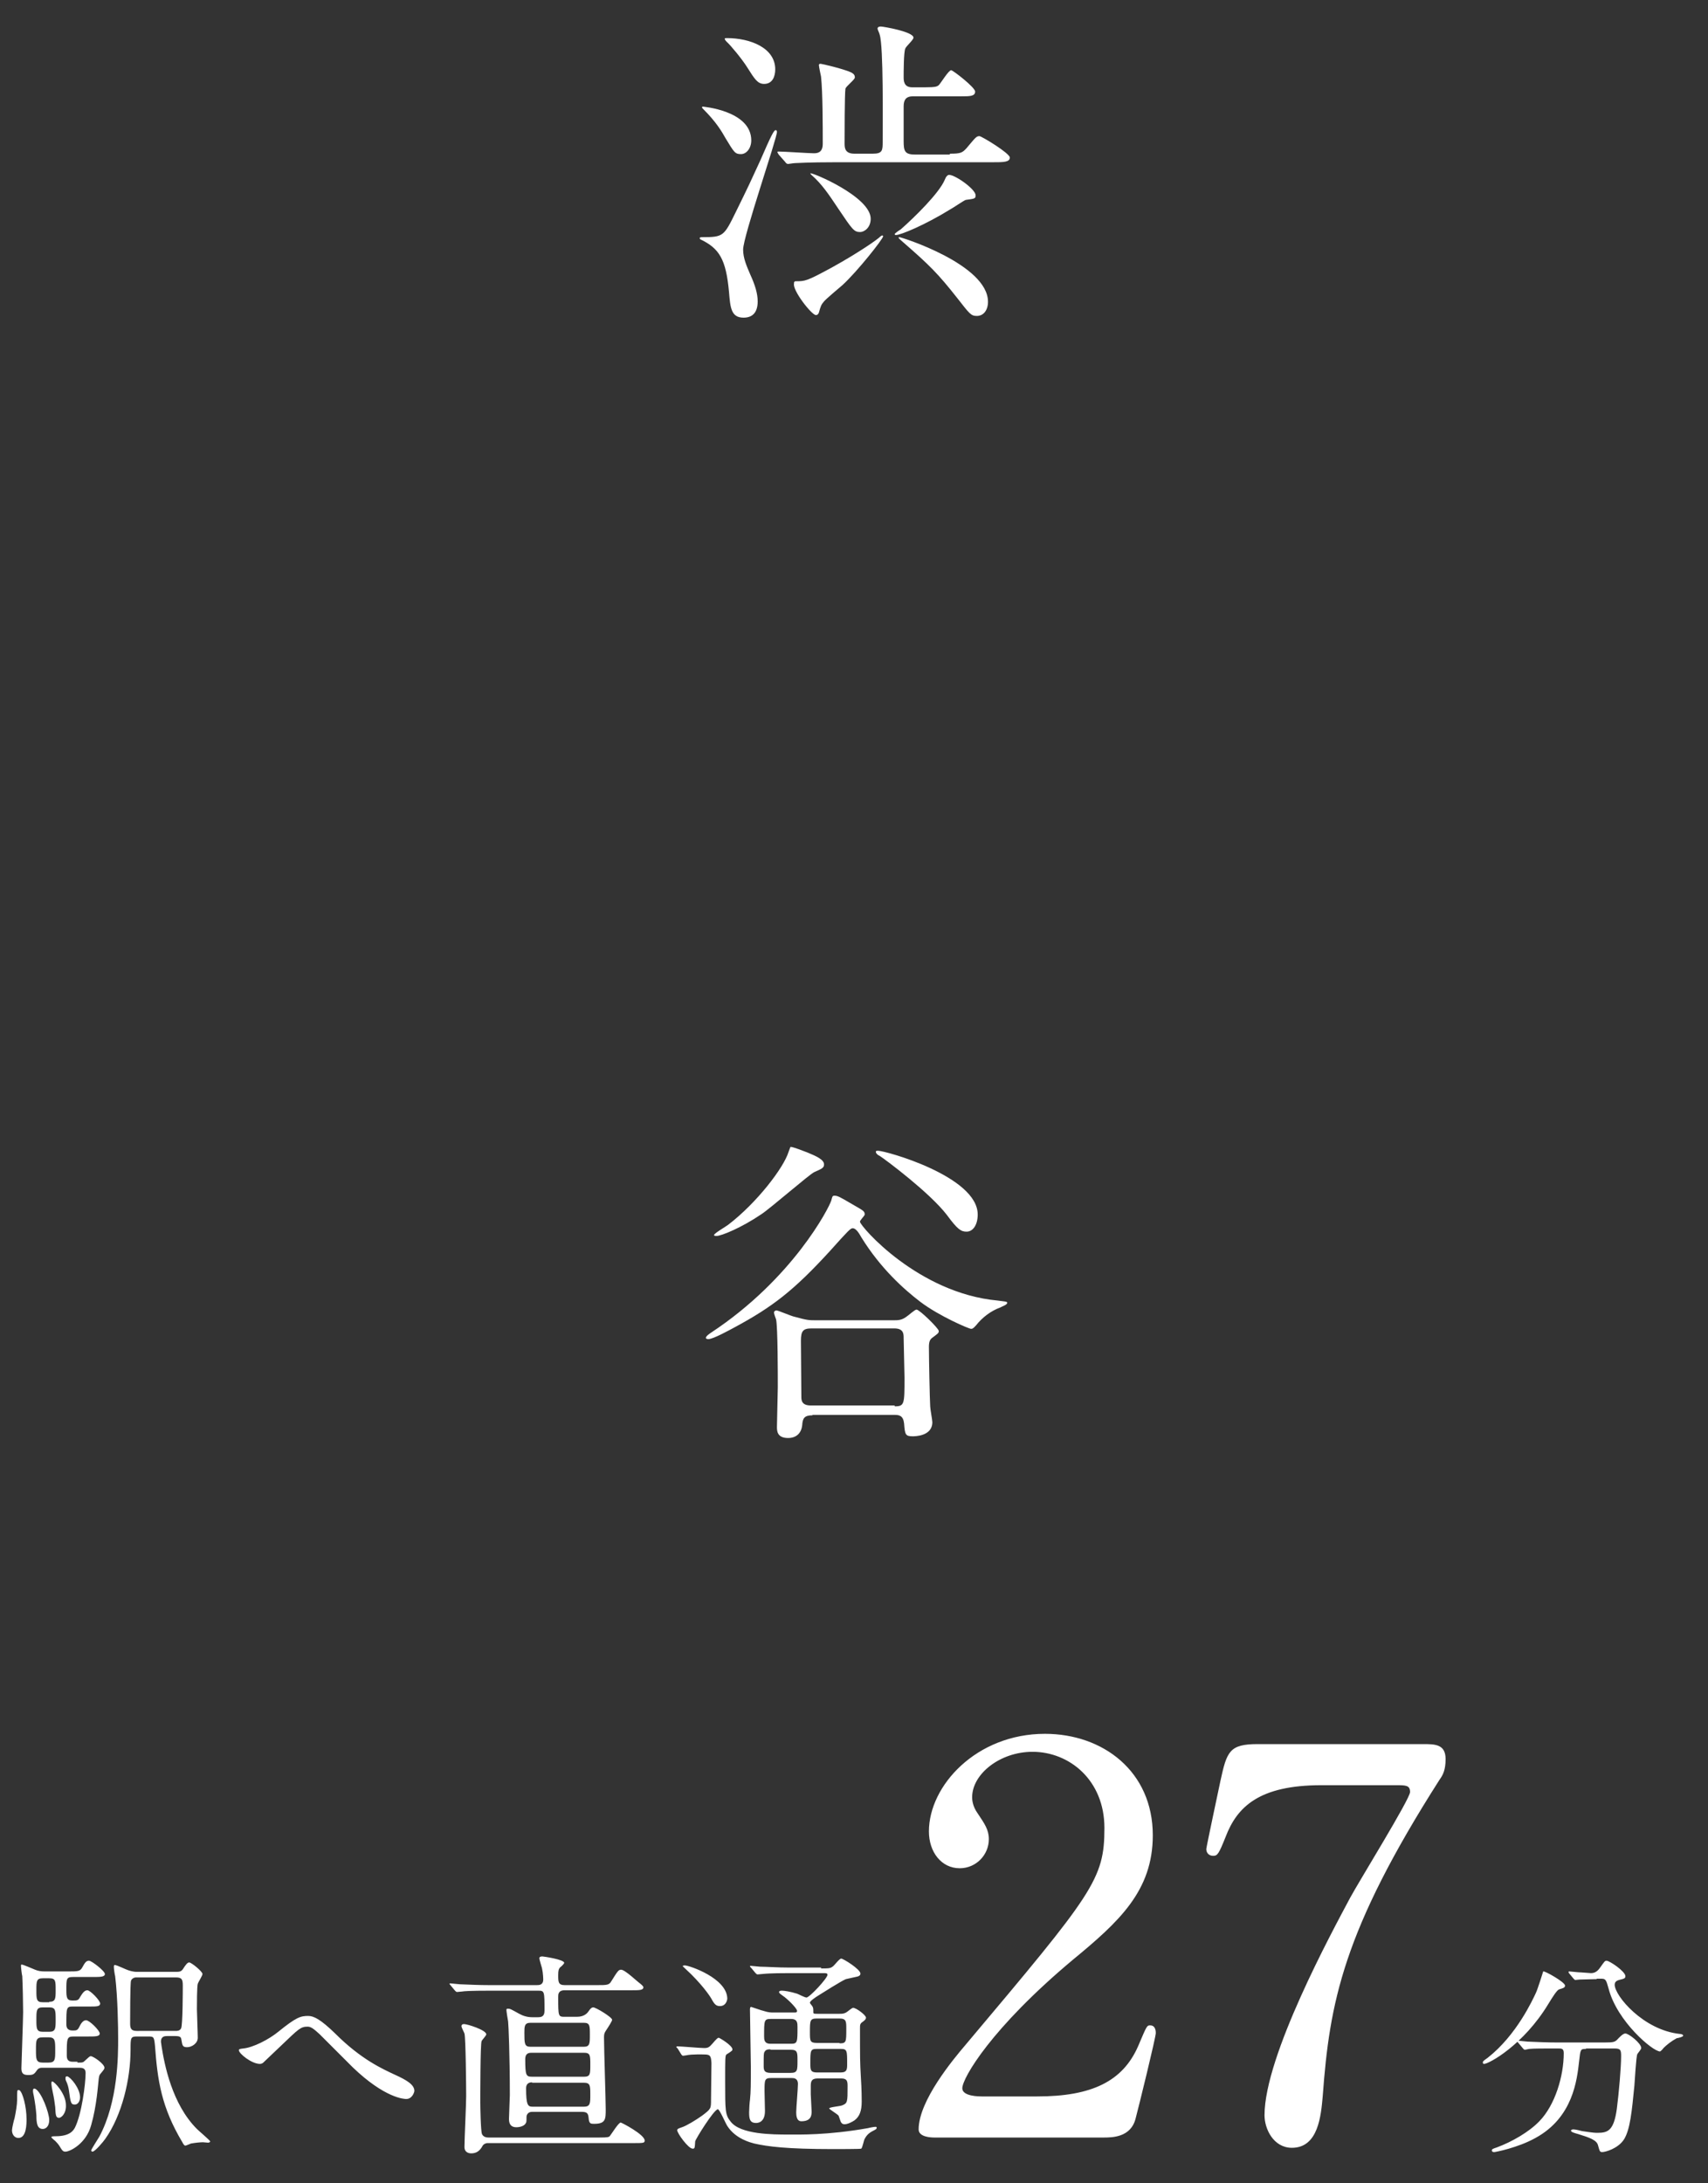 <svg xmlns="http://www.w3.org/2000/svg" viewBox="0 0 399 510"><rect x="0" y="0" width="399" height="510" fill="#333333" stroke="none"/><path d="M164 55.4c5 0 5.1-.2 7.9-5.9 3.1-6.3 3.4-7 5.7-12 2.6-6 3.2-7.1 3.6-7.1.2 0 .3.2.3.4 0 1.6-7.9 24.4-7.9 27.5 0 2 .8 3.8 1.7 5.9 1.1 2.4 1.7 4.4 1.7 6.2 0 2.8-1.4 3.8-3.3 3.8-2.9 0-3.1-2.3-3.4-6-.7-7.7-2.3-10.2-6.7-12.3-.2-.2-.3-.5.4-.5zm11.5-22.6c0 1.8-1.1 3.2-2.4 3.2-1.4 0-1.6-.4-3.6-3.7-.9-1.6-2.2-3.8-5.1-6.7-.4-.4-.5-.5-.3-.7 0 0 11.4.9 11.4 7.9zm-5.7-23.9c5.5 0 11.3 2.3 11.3 7.3 0 1.6-.6 3.4-2.6 3.4-1.5 0-2.2-1.1-3.9-3.8-1.3-2.1-4.1-5.4-4.8-6-.2-.2-.5-.5-.5-.8.1-.1.3-.1.5-.1zm52.1 27c2.5 0 2.9-.2 3.9-1.3 2.1-2.5 2.3-2.8 3-2.8.5 0 7.1 4 7.1 5 0 1.1-1.5 1.1-4.1 1.1h-36.6c-6.7 0-8.8.2-9.5.2-.3 0-1.4.2-1.6.2-.3 0-.5-.2-.7-.5l-1.5-1.7c-.2-.4-.3-.5-.3-.5 0-.2.1-.2.3-.2 1.3 0 7 .4 8.2.4.8 0 2.1-.1 2.1-2.2 0-4 0-12-.4-15.7-.1-.5-.5-2.3-.5-2.7 0-.2.1-.3.4-.3.2 0 5.1 1.1 7.1 2 .8.4.9.8.9 1.2 0 .5-2 2-2.2 2.6-.2 1.3-.2 11-.2 12.9 0 1.1.2 2.3 2.3 2.3h4.3c2.3 0 2.3-.8 2.3-2.9 0-4.5.2-22.2-.7-24.9 0-.2-.5-1.2-.5-1.4 0-.5.6-.5.8-.5.5 0 7.6 1.2 7.6 2.6 0 .5-1.7 2-1.9 2.5-.4.8-.4 5.6-.4 6.7 0 .8 0 2.4 2 2.4h2.9c2.7 0 2.9-.2 3.3-.5.5-.5 2.3-3.5 2.9-3.5.4 0 5.6 4 5.6 5 0 1.1-1.3 1.1-3.2 1.1h-11.4c-1.4 0-2.1.7-2.1 2.3v8.1c0 2.3.2 3.2 2.6 3.2h8.2zm-36.1 29.8c2.3 0 2.6 0 8.5-3.2 6.5-3.6 10.9-6.7 11.4-7.3.1 0 .2-.2.4-.2.1 0 .2.1.2.2 0 .6-6 8.2-9.5 11.4-.7.6-3.8 3.2-4.3 3.8-.7.8-.8 1.2-1.2 2.6-.1.3-.3.6-.7.6-1 0-5.6-5.9-5.1-7.4-.1-.2.1-.5.3-.5zm17.6-14.6c0 2-1.4 3.1-2.5 3.1-1.4 0-1.8-.6-5.1-5.5-2.2-3.3-3.8-5.7-6.2-7.8-.1-.1-.3-.3-.3-.4.1-.4 14.1 5.4 14.1 10.6zm24.5-5.5c0 .8-.1.8-2.3 1.1-.4.1-3 1.9-3.6 2.2-6 3.7-11.6 6-12.7 6-.2 0-.3-.1-.3-.2 0-.2 1.2-1 1.4-1.1 3.3-2.9 9-8.5 10.3-11.6.3-.8.6-1 .8-1.1 1-.5 6.4 3.2 6.4 4.7zm-17.8 9.8c.5 0 20.7 6.4 20.7 15.1 0 1.9-1 3.3-2.6 3.3-1.4 0-1.7-.5-4.6-4.2-4.5-5.7-6.4-7.6-12.6-13-.2-.2-1.1-.9-1.1-1.1 0 0 .1-.1.2-.1zm23 248.4c1.4.2 2.2.2 2.2.5 0 .5-1.1.8-1.6 1.1-2.2.8-4.2 2.3-5.7 4.2-.7.8-.9.8-1.2.8-.4 0-7.3-2.9-11.8-6.3-3.8-2.9-9.3-7.8-13.8-15.1-.6-1.1-1.3-2.1-2-2.1-.5 0-1 .5-5.3 5.3-8.5 9.3-13.5 13.1-22.2 17.8-1.3.7-5.1 2.8-6.2 2.8-.1 0-.6 0-.6-.3 0-.4.9-1 1.2-1.2 19.1-12.6 27.6-29.2 28.1-30.9.2-.7.2-1.1.7-1.1.8 0 1.3.3 4.2 2 2.6 1.5 2.9 1.6 2.9 2.4 0 .3-1.2 1.4-1.1 1.7.1 1.1 13.6 16.7 32.2 18.4zM192.5 272c0 .8-.5 1-2.3 1.8-1.1.5-10.3 8.5-12.3 9.8-4.7 3.2-9.4 5.1-10.5 5.1-.2 0-.6 0-.6-.2 0-.4 2.8-2 3.3-2.4 6.8-5.2 13-13.4 14.1-17 .1-.2.4-1.2.5-1.2.6 0 3.1 1 3.9 1.3 2.2.9 3.9 1.7 3.9 2.8zm-2.7 58.6c-1.9 0-2.3.7-2.4 2.3-.2 1.9-1.4 3-3.3 3-2.6 0-2.6-1.7-2.6-2.6 0-1.5.2-7.9.2-9.3 0-2.9 0-13.9-.4-15.8-.1-.2-.5-1.4-.5-1.6s.2-.5.6-.5c.4 0 3.6 1.4 4.3 1.5 2.9.8 3.3.8 4.9.8h18.1c1.1 0 1.9 0 3-.8.5-.3 2-1.7 2.4-1.7.7 0 5.2 4.4 5.2 5 0 .5-.2.6-1.4 1.5-.6.4-.9.9-.9 2.2 0 2.8.2 12.4.3 13.9 0 .6.5 3.2.5 3.7 0 3.3-4.1 3.3-4.6 3.3-1.7 0-1.8-.4-2-3-.2-1.8-1.1-2-2.2-2h-19.2zm19.2-2.1c2.3 0 2.3-.5 2.3-6.7 0-1.4-.2-7.9-.2-9.2 0-1 0-2.3-2.2-2.3h-19.3c-2 0-2.5.6-2.5 2.9 0 1.8.1 10.9.1 13 0 .8 0 2.1 2.2 2.1H209zm16.8-40.8c-1.3 0-2.1-.5-4.6-3.9-4-5.2-14.3-12.9-15.7-13.8-.5-.2-.9-.6-.9-1 0-.2.4-.2.5-.2 1.8 0 23.3 6 23.3 14.9 0 2.4-1.1 4-2.6 4zM6.2 495c0 1.1 0 4.4-1.9 4.4-.9 0-1.5-.8-1.5-1.8 0-.5.5-2.6.6-2.8.3-1.4.6-3.2.6-4.3 0-2.1 0-2.3.3-2.3.1 0 .2 0 .3.1.7.5 1.6 3.8 1.6 6.7zm11.9-13.2c1.2 0 1.3 0 1.8-.5.7-.6 1-1 1.3-1 .6 0 3.2 1.8 3.2 2.7 0 .3-.1.4-1 1.5-.2.2-.3.6-.4 1.7-.1.7-.4 5.7-1.7 10.2-1.2 4.4-5 6.2-6 6.2-.5 0-.7-.1-1.4-1.3-.3-.5-.8-1-1-1.2-.1-.1-.9-.7-.9-.9 0-.2.6-.2 1-.2 3.5 0 4.2-1.5 4.5-2 1.6-3.2 2.5-10.3 2.5-12.8 0-1.2-.9-1.2-1.6-1.2H9.8c-.4 0-.8.1-1.1.5-.7 1-.9 1.2-2.1 1.2-1.2 0-1.6-.4-1.6-1.6 0-.8.4-11.4.4-13.1 0-2-.1-6.6-.2-8.4-.1-.3-.3-2-.3-2.4 0-.2 0-.3.2-.3.3 0 2.6 1 3.1 1.2.7.3 1.4.4 2.2.4H16c2.1 0 2.7 0 3.2-.9.7-1.3 1-1.6 1.6-1.6.6 0 3.7 2.4 3.7 3.1 0 .7-1.1.7-2.7.7h-4.7c-1.6 0-1.6.4-1.6 3 0 1.8.1 2.5 1.4 2.5 1.1 0 1.4 0 1.8-.8.4-.6.9-1.6 1.7-1.6.7 0 3 2.4 3 3.1 0 .7-.9.7-2.3.7H17c-1.5 0-1.5.3-1.5 4.2 0 1.4 1.1 1.4 1.5 1.4.8 0 1.1 0 1.5-.8.3-.6.8-1.6 1.6-1.6s3.2 2.4 3.2 3.1c0 .7-1 .7-2.7.7h-3.4c-1.6 0-1.6.4-1.6 4.5 0 1.3.8 1.4 1.5 1.4h1zm-6.6 13.4c0 1.6-.9 2.1-1.5 2.1-1.3 0-1.5-1.3-1.5-3.2-.1-1.4-.3-2.9-.6-4.5-.1-.4-.2-.9-.2-1.2 0-.5.2-.6.5-.5 1.5.7 3.3 5.7 3.3 7.3zm0-27.6c1.5 0 1.5-.8 1.5-2.7 0-2.2 0-2.8-1.5-2.8H10c-1.5 0-1.5.7-1.5 2.8 0 2.1 0 2.8 1.5 2.8h1.5zm0 7c1.5 0 1.5-.8 1.5-2.8 0-2.2 0-2.9-1.5-2.9H10c-1.5 0-1.5.7-1.5 2.9 0 2 0 2.8 1.5 2.8h1.5zm-.2 7.2c1.6 0 1.6-.7 1.6-2.9s0-3-1.5-3H10c-1.6 0-1.6.7-1.6 2.9s0 3 1.6 3h1.3zm2.5 12.9c-.8 0-.8-.7-.9-2.5-.1-.9-.3-2.3-.6-3.6-.1-.4-.3-1.6-.3-1.8 0-.3 0-.6.2-.6.5 0 3.2 2.9 3.2 5.5.1 2-1.1 3-1.6 3zm4.9-4.8c0 .9-.5 1.7-1.2 1.7-.9 0-1-.3-1.4-3.3-.1-.7-.3-1.5-.7-2.3-.1-.2-.1-.4-.1-.6 0-.3.1-.4.4-.4.8.2 3 2.8 3 4.9zm22.6-29.3c.8 0 1.1-.2 1.4-.6.7-1.1 1.1-1.6 1.5-1.6.5 0 3.1 2.1 3.1 2.7 0 .4-1 1.9-1.1 2.3-.2.6-.2 5-.2 5.9 0 1 .2 5.6.2 6.7 0 1.3-1.4 2.2-2.5 2.2s-1.1-.5-1.3-1.6c-.1-.6-.1-1-1.4-1h-2c-.4 0-1.4 0-1.4 1.3 0 .3.1.5.1.8.7 4.6 2.5 13.8 8.3 19.6.5.5 3.1 2.7 3.1 2.9 0 .2-.3.3-.5.3s-1-.1-1.2-.1c-.5 0-1.7.1-2.8.3-.2.1-1.2.5-1.3.5-.3 0-.6-.6-.7-.8-4.9-8.2-5.8-14.4-6.4-22.6-.2-2-.3-2.1-1.5-2.1H32c-1.5 0-1.5.3-1.5 3.1 0 6.8-2 15.3-5.9 20.8-.4.6-2.4 3-3 3-.2 0-.3-.2-.3-.3 0-.2 1.6-2.7 1.9-3.2 4.4-8.2 4.4-19 4.4-22.9 0-2.6-.1-9.7-.7-14.6-.1-.3-.3-1.7-.3-2.1 0-.2 0-.5.2-.5.5 0 2.7 1.1 3.1 1.2.3.1 1.1.4 2.1.4h9.3zm-9.5 1.3c-.6 0-1.1.4-1.2.8-.2.6-.2 8.9-.2 9.9s.1 1.8 1.5 1.8H41c.4 0 1 0 1.3-.6.4-.6.4-9.2.4-10 0-1.4-.2-1.9-1.6-1.9h-9.3zM78.3 475c6.1 6.1 11.1 8.3 14.1 9.7 2.4 1.1 4.4 2.2 4.4 3.7 0 .3-.5 1.9-1.9 1.9-.5 0-5-.2-12.5-7.4l-7.7-7.7c-1.2-1.1-2-1.8-2.8-1.8-1.7 0-2.1.5-6.3 4.5-.4.4-4 3.8-4.1 3.9-.2.2-.5.3-.8.3-1.9 0-4.9-2.4-4.9-3.2 0-.2.1-.3 1-.4 2.3-.2 6-2.1 8.2-3.9 4.2-3.4 5.2-3.7 7-3.7 1.3 0 2.9.8 6.3 4.1zm47.3-3.8c.8 0 1.6-.1 1.6-1.5 0-4.5 0-4.7-1.4-4.7h-11.5c-4.4 0-5.8.1-6.4.2-.2 0-.9.1-1.1.1-.2 0-.3-.1-.5-.3l-1-1.2c-.2-.3-.3-.3-.3-.4s.1-.1.2-.1c.4 0 1.9.2 2.2.2 2.5.1 4.5.2 6.9.2h11.1c.5 0 1.5 0 1.5-1.3 0-.1 0-1.4-.3-2.7-.1-.4-.6-1.9-.6-2.3 0-.3.3-.4.7-.4.2 0 5.1.7 5.1 1.5 0 .2-.7.9-.9 1-.4.4-.5.8-.5 1.9 0 1.5 0 2.3 1.5 2.3h7.7c2.1 0 2.7 0 3.2-.9 1.5-2.4 1.7-2.7 2.3-2.7.9 0 3.8 2.8 4.4 3.2.1.1.8.6.8.9 0 .7-1 .7-2.7.7h-15.7c-1.5 0-1.5 1-1.5 1.5 0 4.7 0 4.7 1.6 4.7h2.8c1.8 0 2.5-1 2.7-1.3.4-.6.7-.9 1.1-.9.6 0 4.4 2.3 4.4 2.9 0 .3-.9 1.7-1.5 2.6-.4.6-.4 1-.4 1.6 0 2.7.4 14.3.4 16.7 0 2.3 0 3.4-2.7 3.4-.8 0-1.2 0-1.3-1.4-.1-1.1-.4-1.4-1.7-1.4h-11.5c-1.1 0-1.3.9-1.3 1.1 0 .5 0 1.3-.1 1.4-.3.8-1.4 1.1-2.3 1.1-1 0-1.7-.5-1.7-1.9 0-.9.2-4.8.2-5.6 0-9.3-.3-16.3-.4-17.2-.1-.5-.4-2.4-.4-2.7 0-.2.1-.3.3-.3.6 0 .7.1 2.7 1.2.9.5 1.9.8 3 .8h1.3zm-11.7 29.4c-.5 0-1 .3-1.2.7-.6 1.1-1.4 1.7-2.6 1.7-.2 0-1.6 0-1.6-1.5 0-1.7.4-10 .4-11.9 0-1.7-.1-13.7-.4-14.6-.1-.3-.7-1.4-.7-1.7 0-.5.5-.5.6-.5.8 0 5.2 1.4 5.2 2.4 0 .3-1 1.3-1.1 1.6-.3.7-.3 13-.3 14.3 0 1 .1 6.8.4 7.4.1.2.4.8 1.5.8H140c2 0 2.3-.1 2.5-.4.4-.5 2-3.1 2.5-3.1.2 0 5.6 2.8 5.6 4.2 0 .6-.3.6-2.7.6h-34zm10-28.1c-1.4 0-1.4.9-1.4 2.3 0 2.5 0 3.3 1.4 3.3h12.5c1.4 0 1.4-.8 1.4-2.8 0-2.1 0-2.8-1.4-2.8h-12.5zm.3 7c-.5 0-1.5 0-1.5 1.5 0 3.8.2 4.1 1.6 4.1h12.1c1.5 0 1.5-.6 1.5-2.8 0-2.2 0-2.8-1.5-2.8h-12.2zm.1 6.9c-1.2 0-1.4.8-1.4 1.4 0 3.9.4 4.3 1.5 4.3h12c1.5 0 1.5-.8 1.5-2.8 0-2.1 0-2.8-1.5-2.8h-12.1zm34-7.9l-.3-.3c0-.1.1-.2.2-.2.9 0 5.3.4 6.3.4.9 0 1.2-.2 1.9-1 1.1-1.3 1.3-1.4 1.5-1.4s3.2 1.8 3.2 2.7c0 .2-.1.3-.1.3-.2.2-1.1.8-1.3.9-.3.3-.3.9-.3 6.2 0 7 0 7.9 1.3 9.5 2.3 3 9.9 3 13.4 3 2.5 0 9.1.2 18.7-1.5.3-.1 1.4-.3 1.7-.3.1 0 .3 0 .3.2 0 .1 0 .3-.4.5-1.2.6-1.8 1-2.4 2.1-.2.3-.5 2-.8 2.3-.1.1-5.7.1-6.6.1-10.9 0-15.3-.6-18.4-1.3-.7-.2-4.3-1-6.3-4.1-.4-.6-1.8-3.9-2.2-3.9-.9 0-5.3 7.1-5.3 7.5-.1 1.6-.1 1.7-.6 1.7-1 0-3.6-3.6-3.6-4.3 0-.4.6-.5 1.1-.7 1-.3 3.3-1.7 4.7-2.7 2.1-1.6 2.1-1.6 2.1-3.8 0-1.2.1-7.2.1-8.5-.1-1.7-.3-2-1.7-2-.1 0-2.9-.1-4.2.2-.1 0-.6.1-.7.1-.2 0-.3-.1-.5-.4l-.8-1.3zm9.9-9.9c-.9 0-1.3-.4-2-1.7-.1-.2-1.5-2.5-4.7-5.7-.3-.3-2-1.9-2-1.9 0-.2.3-.2.5-.2 1 0 9.9 3 9.9 7.8-.1.8-.6 1.7-1.7 1.7zm23.6-8.8c1.8 0 2.2 0 2.8-.5.3-.2 1.5-1.8 1.9-1.8.5 0 4.5 2.5 4.5 3.5 0 .4-.3.6-.7.7-.4.1-2.3.5-2.7.6-1 .4-5.6 3.3-6.7 4-.3.2-1.7 1.1-1.7 1.5 0 .2.6.8.6.9.2.3.2.6.2 1.4 0 .3.3.3 1 .3h5.1c.6 0 1.1 0 1.7-.4.2-.1 1.2-1 1.5-1 .7 0 3 1.7 3 2.3 0 .4-.4.7-.8 1-.6.4-.6.7-.6 1.5 0 7 0 7.8.2 11.3.2 3.1.2 5.1.2 5.8 0 2.2-.5 3.5-1.7 4.4-.6.4-1.6.9-2.3.9-.6 0-.8-.4-.9-.6-.1-.2-.4-1.2-.5-1.4-.3-.4-2.2-1.5-2.2-1.7 0-.3 2.5-.5 3-.7 1.3-.5 1.3-.8 1.3-4.4 0-1.1 0-1.9-1.5-1.9H191c-1.5 0-1.6.8-1.6 1.8v1.9c0 .6.2 3.4.2 4 0 .9-.1 2.3-2.4 2.3-1.1 0-1.2-1.3-1.2-2.1 0-1 .4-5.5.4-6.6 0-1.4-1-1.4-1.5-1.4h-4.7c-1.6 0-1.6.4-1.6 3.1 0 .7.1 3.9.1 4.6 0 2.8-1.8 2.8-2.1 2.8-1.5 0-1.6-1.1-1.6-2.5 0-.5.1-2.4.2-2.9.2-2 .2-3.5.2-7.8 0-1.9-.2-11.1-.2-13.2 0-.4 0-.7.3-.7.1 0 2.6.9 2.8.9 1.2.4 1.8.4 2.4.4h4.9c.3 0 .6 0 .6-.4s-1.4-2-2.9-3.2c-1.1-.8-1.3-.9-1.3-1.2 0-.3.5-.3.7-.3.5 0 1.9.2 3.5.7.3.1 1.8.9 2.2.9.7 0 4.9-4.5 4.9-5.3 0-.4-.3-.4-1-.4h-7.8c-1.2 0-4.6 0-6.4.2-.2 0-.9.1-1.1.1-.2 0-.3-.1-.5-.3l-1-1.2c-.3-.3-.3-.3-.3-.4s.1-.1.2-.1c.3 0 1.9.2 2.2.2 1.4 0 4 .2 6.9.2h7.3zM180 478.7c-.5 0-1.1 0-1.4.6-.2.3-.2.6-.2 3.2 0 .9 0 1.7 1.6 1.7h4.7c1.6 0 1.6-.6 1.6-2.9 0-1.9 0-2.5-1.6-2.5H180zm0-7.1c-1.5 0-1.5.4-1.5 4 0 .8 0 1.8 1.5 1.8h4.8c1.5 0 1.5-.4 1.5-3.9 0-.9 0-1.9-1.5-1.9H180zm16.1 5.7c1.6 0 1.6-.3 1.6-3.4 0-1.7 0-2.4-1.6-2.4h-5.3c-1.6 0-1.6.5-1.6 3.2 0 2 0 2.5 1.6 2.5h5.3zm.3 6.8c1.5 0 1.5-.8 1.5-2 0-3.1 0-3.5-1.5-3.5h-5.6c-1.5 0-1.5.4-1.5 3.4 0 1.4 0 2.1 1.5 2.1h5.6zm21.9 15.2c-.8 0-3.7-.1-3.7-1.9 0-6.7 8.1-16.4 11-19.8C255.4 442.2 258 439 258 427c0-11.2-8.2-17.8-16.8-17.8-7.6 0-14.1 5.2-14.1 10.6 0 .4 0 2 1.3 3.8 1.6 2.4 2.6 3.8 2.6 6 0 3.7-3 6.8-6.8 6.8-4.3 0-7.2-3.8-7.2-8.6 0-10.7 11.1-22.8 27.1-22.8 13.6 0 25.2 8.8 25.2 23.7 0 13-7.9 20.2-18.7 29.1-19 15.9-25.8 27.6-25.8 30 0 1.9 4 1.9 4.5 1.9h13c12.7 0 20-3.5 23.6-11.8 2-4.7 2-4.8 2.8-4.8 1.3 0 1.3 1.5 1.3 1.8 0 1-4 17.3-4.7 19.9-1.1 4.5-5.5 4.5-7.6 4.5h-39.4zm114.1-91.9c2.8 0 5.3 0 5.3 3.5 0 2.5-.6 3.7-1.4 4.8-22.6 35.4-25.7 52.1-27.3 73.9-.4 4.5-1 12.1-7.2 12.1-4.3 0-6.4-4.4-6.4-7.6 0-13.9 15.8-42.9 20-50.8 2.1-3.9 14-23.1 14-24.7s-1-1.6-3.3-1.6h-17.4c-14.5 0-19.7 5-22.4 12.1-1.6 4-1.9 4.4-2.9 4.4-.9 0-1.6-.6-1.6-1.6 0-.4 2.9-14 3.3-15.9 1.5-6.9 2.1-8.6 8.7-8.6h38.6zm33.2 56.4c0 .5-.4.6-1.4.9-.5.2-1.4 1.6-2.5 3.4-5.8 9.6-13.9 14-15 14-.2 0-.3-.1-.3-.3 0-.3.1-.4 1.1-1.1 6.8-5.3 10.6-13.7 11.3-15.2.4-.8 1.7-5 1.7-5 .3-.2 5.1 2.5 5.1 3.3zm4.9 14.8c-1.3 0-1.3.1-1.6 2.8-.5 4.4-1.4 13.2-10.2 18-4.1 2.3-9.4 3.3-9.6 3.3-.2 0-.6 0-.6-.4 0-.3.3-.4 1.2-.7 3.5-1.3 7.5-3.6 9.9-6.1 3.7-3.8 5.7-10.6 5.7-15.9 0-1.1-.5-1.1-1.3-1.1h-1.5c-1.9 0-4.3 0-5.2.1-.2 0-.9.2-1.1.2-.2 0-.3-.2-.5-.4l-1-1.2c-.2-.2-.2-.3-.2-.3 0-.1.1-.2.2-.2.4 0 1.9.2 2.2.2 2.5.1 4.5.2 6.9.2h11c2.3 0 2.5-.1 3.3-1 .8-.8 1.2-1.1 1.6-1.1.8 0 3.7 2.3 3.7 3.4 0 .3-.8 1.2-.9 1.4-.3.5-.6 6.3-.7 7.4-.6 6.1-1 10.2-2.4 12.5-1.4 2.2-4.4 3-5.1 3-.6 0-.6-.2-1-1.6-.3-1.2-2-1.8-4.6-2.6-1.1-.3-1.7-.5-1.7-.8s.5-.3.6-.3c.4 0 1.7.3 2 .4 2.7.4 3 .4 3.6.4 2.4 0 3.8-.5 4.5-5.6.5-3.9 1-9.7 1-12.3 0-1.4-.1-1.8-1.5-1.8h-6.7zm2.5-16.3c-1.3 0-3 .1-4 .1-.2 0-.9.1-1 .1s-.2-.1-.4-.3l-1-1.2c-.1-.1-.2-.3-.2-.4 0 0 .1-.1.2-.1.3 0 1.8.2 2.1.2.6 0 2.7.2 3 .2 1.2 0 1.8-.9 2.1-1.3 1-1.4 1.1-1.6 1.5-1.6.7 0 4.4 2.5 4.4 3.6 0 .5-.2.6-1.5.9-.3.1-1 .3-1 1.1 0 2.6 6.7 10.6 15.2 11.5.2 0 .8.1.8.4 0 .3-1.3.6-1.5.6-1.3.7-2.4 1.6-3.1 2.3-.1.2-.7.8-.8.8-1.7 0-10-7-12-14.6-.6-2.2-.7-2.4-1.8-2.4h-1z" fill="#fff"/></svg>
